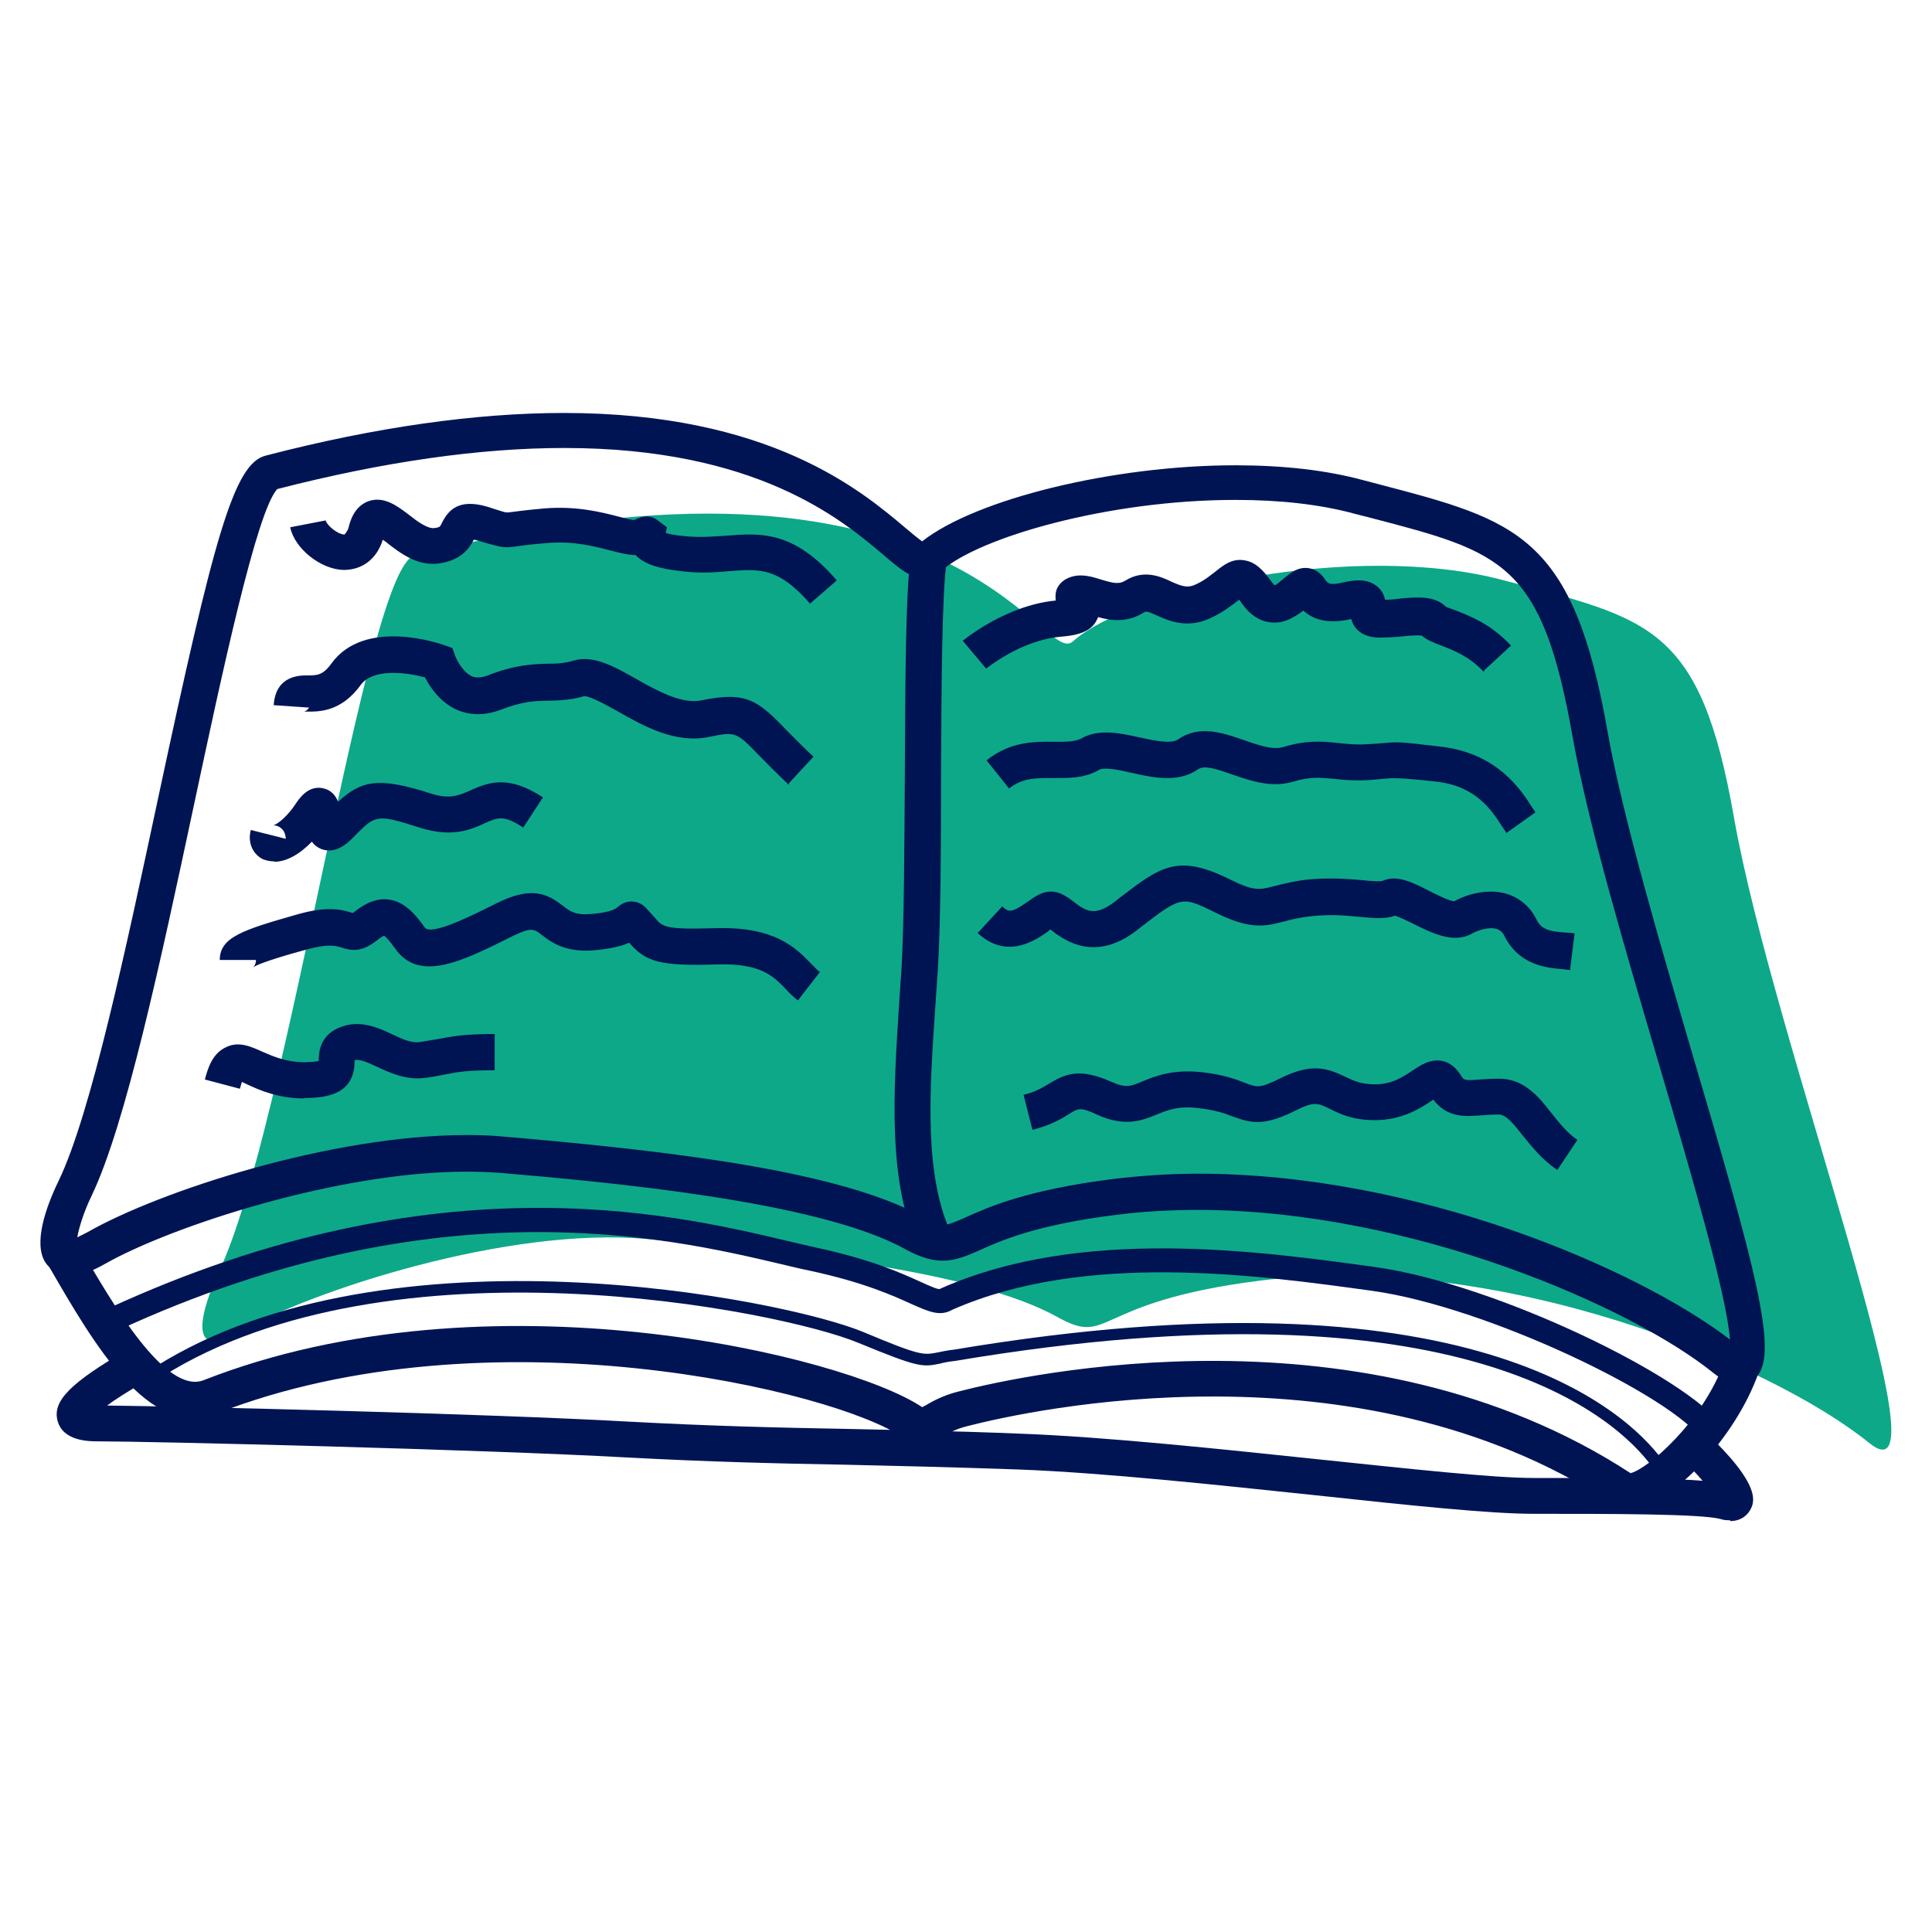 <svg xmlns="http://www.w3.org/2000/svg" width="48" height="48" viewBox="0 0 48 48">
  <g fill="none" transform="translate(1 10)">
    <path fill="#0DA888" d="M4.44,21.6 C4.22,22.05 3.4,23.99 4.96,23.09 C6.76,22.06 11.61,20.48 15.04,20.78 C18.47,21.08 23.16,21.55 25.27,22.72 C26.61,23.47 26.1,22.35 30.28,21.82 C36.23,21.07 42.98,23.86 45.44,25.85 C47.53,27.54 43.05,15.84 42.08,10.31 C41.24,5.52 39.99,5.38 36.33,4.41 C32.67,3.44 27.1,4.64 25.65,5.94 C24.9,6.61 22.69,0.35 9.29,3.81 C8.08,4.12 6.15,18 4.44,21.59 L4.44,21.6 Z"/>
    <path fill="#001454" d="M42.2,24.38 C42,24.38 41.81,24.3 41.58,24.12 C39.56,22.48 34.08,20.06 28.75,20.06 C28.06,20.06 27.39,20.1 26.75,20.18 C24.73,20.43 23.85,20.83 23.32,21.07 C22.71,21.34 22.3,21.48 21.48,21.03 C19.32,19.83 13.99,19.36 11.43,19.14 C11.16,19.12 10.88,19.11 10.58,19.11 C7.39,19.11 3.25,20.47 1.61,21.4 C1.26,21.6 0.99,21.69 0.75,21.69 L0.75,21.69 C0.49,21.69 0.27,21.57 0.13,21.37 C-0.18,20.89 0.14,19.99 0.46,19.33 C1.26,17.67 2.14,13.52 2.92,9.87 C4.32,3.32 4.81,1.52 5.6,1.32 C8.33,0.61 10.83,0.26 13.01,0.26 C18.12,0.26 20.4,2.19 21.5,3.12 C21.64,3.24 21.8,3.37 21.91,3.45 C23.24,2.4 26.66,1.56 29.69,1.56 C30.88,1.56 31.95,1.68 32.87,1.93 L33.29,2.04 C36.68,2.93 38.09,3.3 38.94,8.18 C39.32,10.32 40.26,13.5 41.08,16.3 C42.62,21.51 43.15,23.53 42.68,24.16 C42.56,24.32 42.38,24.41 42.19,24.41 L42.2,24.38 Z M28.76,19.16 C34.22,19.16 39.68,21.52 41.98,23.28 C41.9,22.16 40.99,19.07 40.24,16.52 C39.37,13.56 38.46,10.5 38.07,8.3 C37.31,3.98 36.33,3.72 33.07,2.87 L32.64,2.76 C31.79,2.53 30.8,2.42 29.69,2.42 C26.54,2.42 23.31,3.35 22.38,4.19 C22.26,4.3 22.11,4.36 21.95,4.36 L21.95,4.36 C21.62,4.36 21.36,4.14 20.93,3.77 C19.91,2.91 17.8,1.13 13.02,1.13 C10.93,1.13 8.53,1.47 5.89,2.15 C5.38,2.68 4.51,6.76 3.81,10.04 C2.98,13.93 2.12,17.94 1.28,19.7 C1.08,20.11 0.96,20.51 0.92,20.74 C0.98,20.71 1.07,20.67 1.18,20.61 C2.95,19.6 7.21,18.2 10.6,18.2 C10.92,18.2 11.23,18.21 11.53,18.24 C15.73,18.6 19.9,19.1 21.94,20.24 C22.18,20.37 22.34,20.43 22.45,20.43 C22.56,20.43 22.71,20.37 22.98,20.25 C23.55,19.99 24.52,19.56 26.67,19.29 C27.34,19.21 28.05,19.16 28.78,19.16 L28.76,19.16 Z"/>
    <path fill="#001454" d="M39.47,27.49 C39.25,27.49 39.1,27.41 39.01,27.33 C32.71,23.24 24.6,25.03 23.04,25.43 C22.75,25.5 22.58,25.6 22.43,25.69 C22.2,25.82 21.86,26.02 21.44,25.72 C19.78,24.55 11.1,22.49 4.38,25.12 C2.71,25.78 1.33,23.39 0.22,21.47 L1,21.02 C1.79,22.38 3.11,24.66 4.06,24.29 C11.12,21.52 20,23.68 21.91,24.96 C21.94,24.95 21.96,24.93 21.99,24.92 C22.16,24.82 22.42,24.67 22.82,24.57 C24.45,24.15 32.9,22.29 39.51,26.6 C39.91,26.51 41.29,25.36 41.85,23.81 L42.69,24.11 C42.1,25.76 40.59,27.27 39.68,27.47 C39.6,27.49 39.53,27.49 39.46,27.49 L39.47,27.49 Z"/>
    <path fill="#001454" d="M41.98,27.77 C41.91,27.77 41.83,27.77 41.75,27.74 C41.26,27.61 39.04,27.61 37.09,27.61 C36.02,27.61 34.01,27.4 31.69,27.15 C29.22,26.89 26.42,26.59 24.33,26.51 C22.63,26.45 21.29,26.42 19.99,26.39 C18.27,26.36 16.64,26.32 14.57,26.21 C10.96,26.01 2.74,25.81 1.45,25.81 C1.21,25.81 0.57,25.81 0.43,25.3 C0.3,24.81 0.74,24.36 2.17,23.53 L2.62,24.31 C2.16,24.58 1.86,24.77 1.66,24.92 C3.48,24.94 11.08,25.12 14.62,25.32 C16.68,25.43 18.3,25.47 20.01,25.5 C21.32,25.53 22.66,25.55 24.37,25.62 C26.49,25.7 29.31,26 31.79,26.26 C34,26.49 36.08,26.72 37.1,26.72 C39.04,26.72 40.45,26.72 41.3,26.79 C41.16,26.62 40.97,26.43 40.73,26.2 L41.34,25.55 C42.81,26.93 42.58,27.34 42.48,27.52 C42.44,27.59 42.3,27.79 41.99,27.79 L41.98,27.77 Z"/>
    <path fill="#001454" d="M41.3,25.78 C40.54,24.68 35.92,22.46 33.09,22.07 C30.26,21.68 25.98,21.08 22.66,22.54 C22.35,22.72 22.06,22.58 21.65,22.4 C21.21,22.2 20.47,21.86 19.12,21.57 C18.91,21.53 18.68,21.47 18.42,21.41 C15.58,20.74 9.67,19.35 1.53,23.24 L1.28,22.7 C9.61,18.72 15.65,20.14 18.56,20.83 C18.81,20.89 19.04,20.94 19.25,20.99 C20.66,21.29 21.44,21.65 21.9,21.86 C22.12,21.96 22.32,22.05 22.36,22.02 L22.4,22 C25.88,20.47 30.27,21.08 33.17,21.48 C36.18,21.9 40.95,24.23 41.79,25.44 L41.3,25.78 L41.3,25.78 Z"/>
    <path fill="#001454" d="M40.05 26.44L40.03 26.42C39.18 25.27 35.41 21.68 22.74 23.81 22.57 23.83 22.45 23.85 22.35 23.88 21.91 23.97 21.8 23.97 20.32 23.36 18.36 22.55 8.71 20.63 3.03 24.2L2.87 23.95C8.65 20.32 18.45 22.27 20.44 23.09 21.87 23.69 21.94 23.67 22.3 23.6 22.4 23.58 22.53 23.55 22.71 23.53 35.54 21.38 39.41 25.07 40.29 26.26L40.07 26.46 40.05 26.44zM21.84 21.07C21.04 19.38 21.2 17.11 21.34 14.91 21.36 14.62 21.38 14.33 21.4 14.03 21.46 12.94 21.47 11.08 21.48 9.29 21.49 6.92 21.5 4.68 21.63 3.8L22.52 3.93C22.4 4.75 22.39 7.06 22.38 9.29 22.38 11.1 22.37 12.97 22.3 14.09 22.28 14.38 22.26 14.68 22.24 14.97 22.09 17.15 21.95 19.21 22.65 20.69L21.84 21.07 21.84 21.07zM19.12 4.99C18.34 4.1 17.88 4.13 17.11 4.19 16.77 4.22 16.38 4.25 15.93 4.19 15.34 4.13 14.99 4 14.79 3.79 14.59 3.79 14.38 3.73 14.14 3.67 13.75 3.57 13.26 3.44 12.62 3.49 12.21 3.52 12 3.55 11.86 3.57 11.54 3.62 11.47 3.6 11.11 3.5L10.87 3.43C10.87 3.43 10.8 3.41 10.77 3.41 10.68 3.59 10.48 3.92 9.9 4 9.37 4.07 8.94 3.74 8.62 3.49 8.59 3.46 8.55 3.44 8.51 3.41 8.36 3.89 8 4.16 7.54 4.16 6.97 4.15 6.32 3.63 6.21 3.1L7.09 2.93 6.65 3.02 7.09 2.93C7.12 3.05 7.39 3.28 7.56 3.28L7.56 3.28C7.56 3.28 7.64 3.19 7.66 3.11 7.69 2.98 7.79 2.58 8.16 2.45 8.54 2.32 8.87 2.57 9.16 2.79 9.36 2.95 9.62 3.14 9.79 3.12 9.92 3.1 9.93 3.1 9.98 2.99 10.14 2.67 10.4 2.38 11.11 2.59L11.36 2.67C11.58 2.74 11.57 2.74 11.72 2.72 11.86 2.7 12.1 2.67 12.54 2.63 13.33 2.57 13.92 2.72 14.35 2.83 14.5 2.87 14.69 2.92 14.76 2.92L14.76 2.92C14.88 2.86 15.1 2.75 15.33 2.92L15.57 3.1 15.54 3.24C15.63 3.27 15.77 3.3 16.01 3.32 16.39 3.36 16.71 3.33 17.03 3.31 17.9 3.24 18.72 3.18 19.79 4.42L19.11 5.01 19.12 4.99zM18.6 9.5C18.29 9.21 18.06 8.97 17.87 8.78 17.29 8.18 17.28 8.17 16.61 8.31 15.78 8.48 14.99 8.04 14.36 7.68 14.09 7.53 13.63 7.27 13.5 7.3 13.16 7.4 12.88 7.4 12.62 7.41 12.28 7.41 11.97 7.43 11.45 7.63 11.06 7.78 10.68 7.78 10.34 7.63 9.93 7.44 9.68 7.07 9.56 6.83 9.12 6.71 8.27 6.59 7.96 7.02 7.48 7.68 6.94 7.68 6.65 7.68 6.61 7.68 6.57 7.68 6.54 7.68 6.59 7.68 6.65 7.63 6.68 7.58L5.8 7.52C5.85 6.77 6.46 6.78 6.65 6.78 6.87 6.78 7.02 6.78 7.23 6.49 8.06 5.33 9.96 6 10.04 6.03L10.24 6.1 10.31 6.3C10.35 6.4 10.5 6.7 10.72 6.8 10.79 6.83 10.91 6.86 11.12 6.78 11.78 6.52 12.23 6.5 12.6 6.49 12.83 6.49 13.03 6.48 13.26 6.41 13.75 6.27 14.26 6.56 14.81 6.87 15.34 7.17 15.94 7.5 16.43 7.4 17.53 7.17 17.83 7.4 18.52 8.12 18.7 8.3 18.92 8.53 19.21 8.8L18.6 9.46 18.6 9.5zM5.8 11.4C5.71 11.4 5.62 11.38 5.54 11.35 5.32 11.25 5.14 10.98 5.23 10.62L6.1 10.84C6.1 10.84 6.1 10.69 6.01 10.6 5.92 10.51 5.82 10.5 5.78 10.51 5.83 10.5 6.07 10.38 6.34 9.98 6.44 9.83 6.67 9.49 7.05 9.59 7.24 9.64 7.34 9.77 7.4 9.92 7.97 9.4 8.38 9.29 9.69 9.71 10.17 9.87 10.4 9.76 10.68 9.64 11.18 9.41 11.66 9.27 12.49 9.81L12 10.56C11.51 10.24 11.37 10.31 11.05 10.45 10.71 10.61 10.23 10.82 9.42 10.56 8.36 10.22 8.33 10.25 7.83 10.75L7.73 10.85C7.48 11.1 7.23 11.18 7 11.1 6.89 11.06 6.8 10.99 6.75 10.91 6.44 11.23 6.11 11.41 5.82 11.41L5.8 11.4zM18.83 14.86C18.71 14.77 18.61 14.67 18.52 14.57 18.21 14.25 17.9 13.93 16.83 13.96 15.37 14.01 15.04 13.89 14.63 13.42 14.44 13.51 14.17 13.57 13.76 13.61 13.03 13.67 12.68 13.4 12.45 13.22 12.27 13.08 12.2 13.03 11.73 13.26 10.49 13.88 9.42 14.42 8.82 13.57 8.64 13.32 8.57 13.26 8.54 13.25 8.54 13.25 8.48 13.27 8.37 13.36 7.98 13.67 7.72 13.62 7.48 13.54 7.35 13.5 7.16 13.44 6.62 13.59 6.32 13.67 5.43 13.92 5.28 14.04 5.31 14.02 5.36 13.95 5.36 13.85L4.46 13.85C4.46 13.28 5.05 13.1 6.38 12.72 7.11 12.51 7.47 12.59 7.75 12.68 7.75 12.68 7.76 12.68 7.77 12.68 7.78 12.68 7.8 12.66 7.81 12.65 8.11 12.41 8.4 12.31 8.67 12.35 9.07 12.41 9.34 12.74 9.55 13.04 9.7 13.26 10.68 12.77 11.32 12.45 12.21 12 12.6 12.21 12.98 12.5 13.16 12.64 13.29 12.74 13.67 12.71 13.91 12.69 14.22 12.65 14.34 12.54 14.39 12.5 14.52 12.38 14.72 12.4 14.93 12.41 15.04 12.54 15.15 12.67L15.27 12.8C15.46 13.03 15.52 13.1 16.79 13.06 18.26 13.02 18.77 13.55 19.15 13.94 19.23 14.02 19.3 14.1 19.37 14.15L18.82 14.86 18.83 14.86zM6.56 17.29C5.92 17.29 5.46 17.09 5.16 16.95 5.11 16.93 5.06 16.9 5.01 16.88 5 16.92 4.98 16.97 4.96 17.05L4.09 16.82C4.17 16.51 4.29 16.17 4.61 16.02 4.93 15.86 5.23 16 5.52 16.13 5.8 16.25 6.11 16.39 6.56 16.39 6.75 16.39 6.86 16.37 6.92 16.36 6.92 16.19 6.92 15.74 7.43 15.53 7.93 15.32 8.39 15.53 8.75 15.7 9 15.82 9.23 15.92 9.43 15.89 9.63 15.86 9.77 15.83 9.91 15.81 10.23 15.75 10.51 15.69 11.29 15.69L11.29 16.59C10.6 16.59 10.39 16.63 10.08 16.69 9.94 16.72 9.78 16.75 9.56 16.78 9.1 16.84 8.7 16.66 8.38 16.51 8.12 16.39 7.94 16.31 7.81 16.34 7.81 16.34 7.81 16.35 7.81 16.36 7.81 17.18 7.14 17.28 6.55 17.28L6.56 17.29zM35.86 6.69C35.51 6.31 35.12 6.16 34.81 6.04 34.62 5.97 34.45 5.9 34.32 5.79 34.23 5.78 34.01 5.79 33.85 5.81 33.67 5.83 33.47 5.84 33.26 5.84 33.05 5.84 32.68 5.77 32.57 5.38 32.57 5.38 32.57 5.38 32.57 5.38 31.95 5.52 31.6 5.37 31.38 5.17 31.18 5.32 30.9 5.51 30.55 5.46 30.29 5.43 30.05 5.27 29.86 5 29.83 4.96 29.81 4.93 29.79 4.9 29.79 4.9 29.77 4.91 29.76 4.92 29.61 5.03 29.42 5.19 29.13 5.33 28.52 5.64 28.05 5.43 27.74 5.29 27.5 5.18 27.47 5.19 27.43 5.21 27.01 5.48 26.59 5.42 26.28 5.33 26.28 5.35 26.27 5.36 26.26 5.38 26.12 5.71 25.74 5.79 25.34 5.82 24.35 5.91 23.51 6.61 23.5 6.61L22.92 5.92C22.92 5.92 23.97 5.04 25.23 4.92 25.22 4.85 25.22 4.77 25.24 4.68 25.27 4.58 25.36 4.41 25.62 4.33 25.88 4.25 26.14 4.33 26.36 4.4 26.66 4.49 26.8 4.52 26.95 4.43 27.41 4.14 27.83 4.32 28.1 4.45 28.37 4.57 28.51 4.62 28.73 4.51 28.94 4.41 29.08 4.29 29.21 4.19 29.4 4.04 29.61 3.87 29.91 3.92 30.19 3.96 30.38 4.16 30.59 4.45 30.64 4.53 30.68 4.54 30.68 4.54 30.71 4.53 30.84 4.42 30.91 4.36 31.06 4.24 31.21 4.11 31.43 4.11 31.72 4.11 31.87 4.32 31.93 4.41 31.99 4.49 32.03 4.55 32.37 4.47 32.64 4.41 32.95 4.37 33.19 4.55 33.33 4.65 33.39 4.79 33.41 4.9 33.54 4.9 33.66 4.89 33.79 4.87 34.24 4.83 34.65 4.8 34.93 5.08 34.94 5.08 35.06 5.13 35.15 5.16 35.51 5.3 36.04 5.5 36.54 6.04L35.88 6.65 35.86 6.69zM36.42 10.68C36.42 10.68 36.35 10.58 36.31 10.52 36.06 10.13 35.67 9.53 34.69 9.42 34.05 9.347 33.647 9.32 33.48 9.34 33.38 9.35 33.24 9.36 33.02 9.38 32.65 9.4 32.38 9.38 32.14 9.35 31.8 9.32 31.56 9.29 31.13 9.42 30.59 9.58 30.07 9.4 29.61 9.24 29.26 9.12 28.93 9 28.77 9.11 28.27 9.46 27.65 9.32 27.11 9.2 26.81 9.13 26.43 9.05 26.3 9.13 25.94 9.34 25.55 9.33 25.18 9.33 24.76 9.33 24.4 9.32 24.07 9.59L23.51 8.89C24.1 8.42 24.71 8.42 25.2 8.43 25.47 8.43 25.71 8.43 25.86 8.35 26.29 8.1 26.81 8.21 27.31 8.32 27.67 8.4 28.09 8.49 28.27 8.37 28.8 8 29.39 8.21 29.91 8.39 30.26 8.51 30.62 8.64 30.88 8.56 31.48 8.38 31.87 8.42 32.24 8.46 32.46 8.48 32.68 8.51 32.97 8.49 33.17 8.48 33.3 8.47 33.4 8.46 33.74 8.43 33.78 8.43 34.79 8.55 36.19 8.71 36.78 9.61 37.06 10.05 37.09 10.1 37.12 10.14 37.15 10.18L36.42 10.7 36.42 10.68zM38.02 14.1C37.97 14.1 37.91 14.09 37.85 14.08 37.44 14.05 36.75 13.99 36.38 13.26 36.33 13.16 36.27 13.11 36.19 13.08 36.03 13.03 35.78 13.08 35.56 13.2 35.11 13.45 34.57 13.18 34.11 12.95 33.97 12.88 33.76 12.78 33.66 12.75 33.4 12.84 33.13 12.81 32.79 12.78 32.48 12.75 32.09 12.71 31.6 12.76 31.31 12.79 31.1 12.84 30.92 12.89 30.39 13.03 30.03 13.09 29.17 12.66 28.36 12.26 28.34 12.27 27.35 13.03L27.25 13.11C26.2 13.92 25.45 13.36 25.13 13.12 25.13 13.12 25.11 13.1 25.1 13.09 25.08 13.11 25.05 13.12 25.04 13.14 24.74 13.35 24.02 13.86 23.29 13.18L23.9 12.52C24.06 12.67 24.14 12.68 24.52 12.41 24.68 12.3 24.83 12.19 25.01 12.16 25.28 12.11 25.5 12.27 25.67 12.4 25.97 12.63 26.19 12.79 26.7 12.4L26.8 12.32C27.83 11.53 28.25 11.2 29.56 11.85 30.16 12.15 30.3 12.11 30.68 12.01 30.89 11.96 31.14 11.89 31.51 11.85 32.09 11.8 32.54 11.84 32.87 11.87 33.06 11.89 33.3 11.91 33.36 11.88 33.71 11.73 34.09 11.92 34.5 12.13 34.68 12.22 35.01 12.39 35.13 12.39 35.56 12.16 36.05 12.09 36.44 12.21 36.76 12.31 37.02 12.53 37.17 12.84 37.3 13.1 37.49 13.14 37.91 13.17 37.98 13.17 38.05 13.18 38.12 13.19L38.01 14.08 38.02 14.1zM37.68 19.06C37.31 18.81 37.06 18.49 36.83 18.21 36.58 17.89 36.41 17.69 36.23 17.69 36.07 17.69 35.93 17.7 35.81 17.71 35.41 17.74 34.96 17.78 34.61 17.32 34.6 17.32 34.58 17.34 34.58 17.34 34.3 17.53 33.84 17.83 33.15 17.83 32.59 17.83 32.26 17.66 32.02 17.54 31.75 17.41 31.65 17.36 31.21 17.58 30.43 17.97 30.12 17.92 29.63 17.74 29.43 17.66 29.2 17.58 28.77 17.53 28.27 17.47 28.01 17.58 27.74 17.69 27.37 17.84 26.95 18.01 26.25 17.69 25.84 17.5 25.79 17.53 25.54 17.69 25.35 17.81 25.09 17.96 24.65 18.07L24.43 17.2C24.73 17.13 24.9 17.02 25.07 16.92 25.48 16.67 25.83 16.53 26.62 16.88 26.97 17.04 27.1 16.99 27.4 16.86 27.72 16.73 28.15 16.56 28.87 16.64 29.41 16.7 29.72 16.82 29.95 16.91 30.24 17.02 30.3 17.04 30.81 16.79 31.59 16.4 31.98 16.54 32.42 16.75 32.63 16.85 32.81 16.94 33.16 16.94 33.58 16.94 33.85 16.76 34.09 16.6 34.3 16.46 34.54 16.3 34.84 16.36 35.02 16.4 35.17 16.52 35.29 16.71 35.37 16.84 35.37 16.85 35.76 16.82 35.91 16.81 36.07 16.8 36.25 16.8 36.87 16.8 37.24 17.26 37.55 17.66 37.74 17.9 37.94 18.15 38.19 18.32L37.69 19.07 37.68 19.06z"/>
  </g>
</svg>
